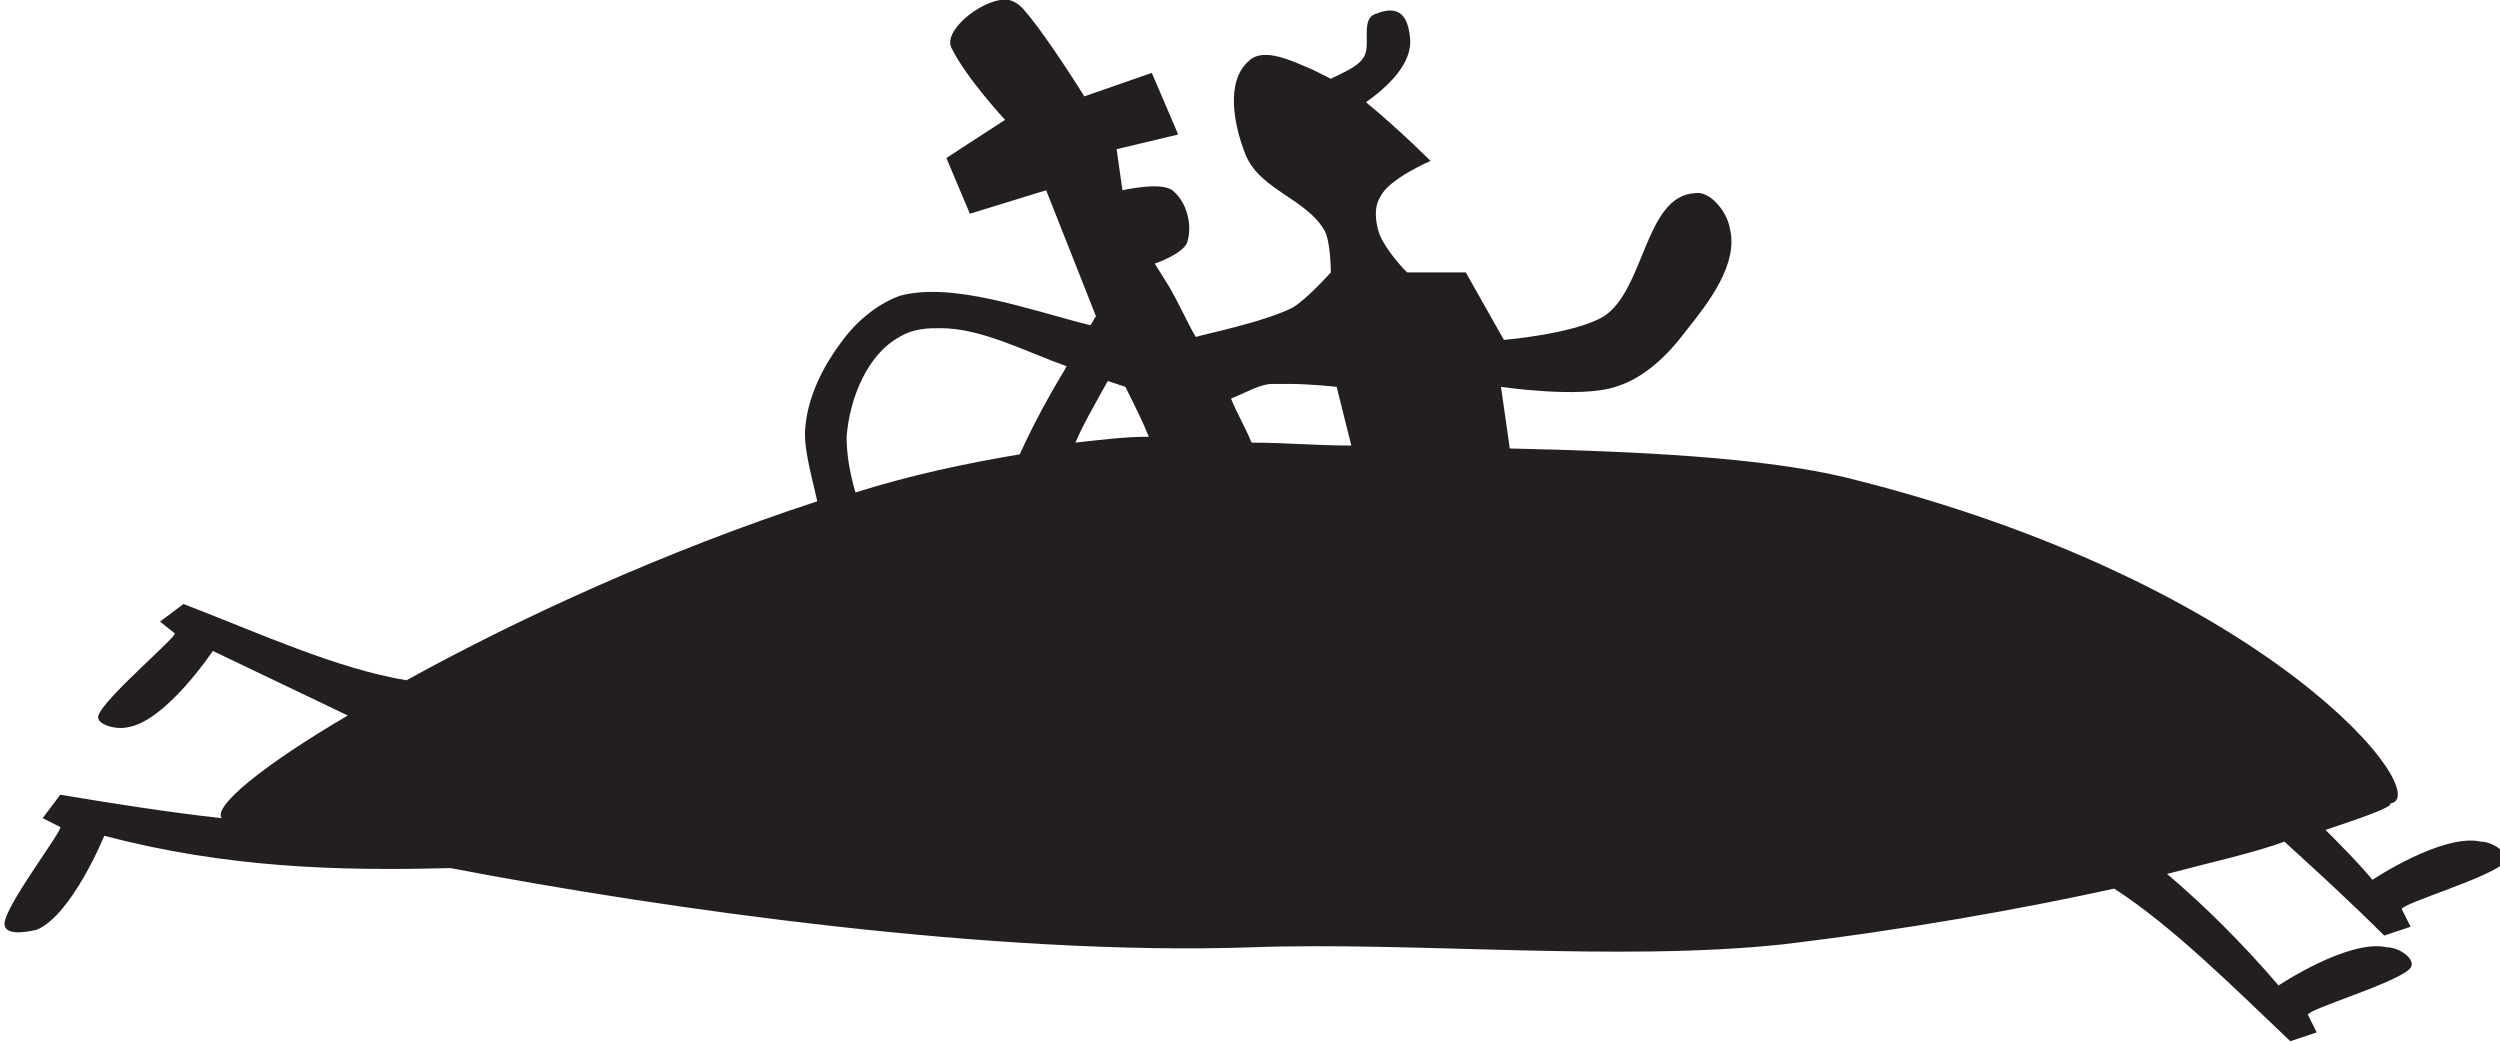 <?xml version="1.0" encoding="utf-8"?>
<!-- Generator: Adobe Illustrator 24.3.0, SVG Export Plug-In . SVG Version: 6.00 Build 0)  -->
<svg version="1.1"
	 id="svg1592" inkscape:version="1.0 (4035a4fb49, 2020-05-01)" sodipodi:docname="Nickelodeon Dancing Duo.svg" xmlns:cc="http://creativecommons.org/ns#" xmlns:dc="http://purl.org/dc/elements/1.1/" xmlns:inkscape="http://www.inkscape.org/namespaces/inkscape" xmlns:rdf="http://www.w3.org/1999/02/22-rdf-syntax-ns#" xmlns:sodipodi="http://sodipodi.sourceforge.net/DTD/sodipodi-0.dtd" xmlns:svg="http://www.w3.org/2000/svg"
	 xmlns="http://www.w3.org/2000/svg" xmlns:xlink="http://www.w3.org/1999/xlink" x="0px" y="0px" viewBox="0 0 85.2 35.5"
	 style="enable-background:new 0 0 85.2 35.5;" xml:space="preserve">
<style type="text/css">
	.st0{fill:#231F20;}
</style>
<sodipodi:namedview  bordercolor="#666666" borderopacity="1.0" id="base" inkscape:current-layer="layer1" inkscape:cx="56.306628" inkscape:cy="21.140031" inkscape:document-rotation="0" inkscape:document-units="mm" inkscape:pageopacity="0.0" inkscape:pageshadow="2" inkscape:window-height="1001" inkscape:window-maximized="1" inkscape:window-width="1920" inkscape:window-x="-9" inkscape:window-y="-9" inkscape:zoom="10.496125" pagecolor="#ffffff" showgrid="false">
	</sodipodi:namedview>
<g id="layer1" transform="translate(-92.247,-155.516)" inkscape:groupmode="layer" inkscape:label="Layer 1">
	<g id="g2253">
		<path id="path2169" class="st0" d="M126.5,155.5c-0.8,0-2.2,1.1-1.8,1.7c0.5,1,1.8,2.4,1.8,2.4l-2,1.3l0.8,1.9l2.6-0.8l1.7,4.3
			c-0.1,0.1-0.1,0.2-0.2,0.3c-2-0.5-4.7-1.5-6.5-1c-0.8,0.3-1.5,0.9-2,1.6c-0.6,0.8-1.1,1.8-1.2,2.8c-0.1,0.7,0.2,1.7,0.4,2.6
			c-5.2,1.7-10.2,4-14,6.1c-2.4-0.4-5-1.6-7.6-2.6l-0.8,0.6l0.5,0.4c0.1,0.1-2.4,2.2-2.6,2.8c-0.1,0.3,0.6,0.5,1,0.4
			c1.3-0.2,2.9-2.6,2.9-2.6l4.6,2.2c-2.9,1.7-4.6,3.1-4.3,3.5c0,0,0,0,0,0c-1.8-0.2-3.7-0.5-5.5-0.8l-0.6,0.8l0.6,0.3
			c0.1,0.1-1.9,2.7-1.9,3.3c0,0.4,0.7,0.3,1.1,0.2c1.2-0.5,2.3-3.2,2.3-3.2c4.2,1.1,8,1.2,11.8,1.1c7.3,1.4,18.6,3,27.3,2.7
			c5.5-0.2,12.5,0.5,18.1-0.1c4.2-0.5,8.1-1.2,11.3-1.9c2,1.3,4,3.3,6,5.2l0.9-0.3l-0.3-0.6c0-0.2,3.1-1.1,3.5-1.6
			c0.2-0.3-0.4-0.7-0.8-0.7c-1.3-0.3-3.7,1.3-3.7,1.3c-1.2-1.4-2.5-2.7-3.8-3.8c1.5-0.4,2.9-0.7,4-1.1c1.1,1,2.3,2.1,3.4,3.2
			l0.9-0.3l-0.3-0.6c0-0.2,3.1-1.1,3.5-1.6c0.2-0.3-0.4-0.7-0.8-0.7c-1.3-0.3-3.7,1.3-3.7,1.3c-0.5-0.6-1.1-1.2-1.6-1.7
			c1.5-0.5,2.3-0.8,2.2-0.9c1.6-0.2-4-7.5-18.5-11.1c-2.9-0.7-7.1-0.9-11.5-1l-0.3-2.1c0,0,2.7,0.4,3.9,0c1-0.3,1.8-1.1,2.4-1.9
			c0.8-1,1.8-2.3,1.5-3.5c-0.1-0.6-0.7-1.3-1.2-1.2c-1.7,0.1-1.7,3.3-3.1,4.2c-1,0.6-3.4,0.8-3.4,0.8l-1.3-2.3l-2,0
			c-0.3-0.3-0.9-1-1-1.5c-0.1-0.4-0.1-0.8,0.1-1.1c0.3-0.6,1.7-1.2,1.7-1.2s-1.1-1.1-2.2-2c0.7-0.5,1.6-1.3,1.5-2.2
			c-0.1-1.1-0.7-1-1.2-0.8c-0.5,0.2-0.1,1.1-0.4,1.5c-0.2,0.3-0.7,0.5-1.1,0.7c-0.2-0.1-0.4-0.2-0.6-0.3c-0.7-0.3-1.7-0.8-2.2-0.3
			c-0.8,0.7-0.5,2.2-0.1,3.2c0.5,1.2,2.1,1.5,2.7,2.6c0.2,0.4,0.2,1.4,0.2,1.4s-0.8,0.9-1.3,1.2c-1,0.5-3,0.9-3.3,1
			c-0.3-0.5-0.5-1-0.9-1.7l-0.5-0.8c0,0,0.9-0.3,1.1-0.7c0.2-0.6,0-1.4-0.5-1.8c-0.4-0.3-1.7,0-1.7,0l-0.2-1.4l2.1-0.5l-0.9-2.1
			l-2.3,0.8c0,0-1.3-2.1-2.1-3C126.9,155.6,126.7,155.5,126.5,155.5L126.5,155.5z M124.3,166.7c1.4,0,2.9,0.8,4.3,1.3
			c-0.6,1-1.1,1.9-1.6,3c-1.8,0.3-3.7,0.7-5.6,1.3c-0.2-0.7-0.3-1.3-0.3-1.9c0.1-1.3,0.7-2.8,1.8-3.4
			C123.4,166.7,123.9,166.7,124.3,166.7z M130,168.5c0.3,0.1,0.3,0.1,0.6,0.2c0.3,0.6,0.6,1.2,0.8,1.7c-0.8,0-1.6,0.1-2.5,0.2
			C129.1,170.1,129.5,169.4,130,168.5z M136.2,168.6c0.7,0,1.6,0.1,1.6,0.1l0.5,2c-1.2,0-2.3-0.1-3.4-0.1c-0.2-0.5-0.5-1-0.7-1.5
			c0.5-0.2,1-0.5,1.4-0.5C135.7,168.6,135.9,168.6,136.2,168.6z"/>
	</g>
</g>
</svg>
